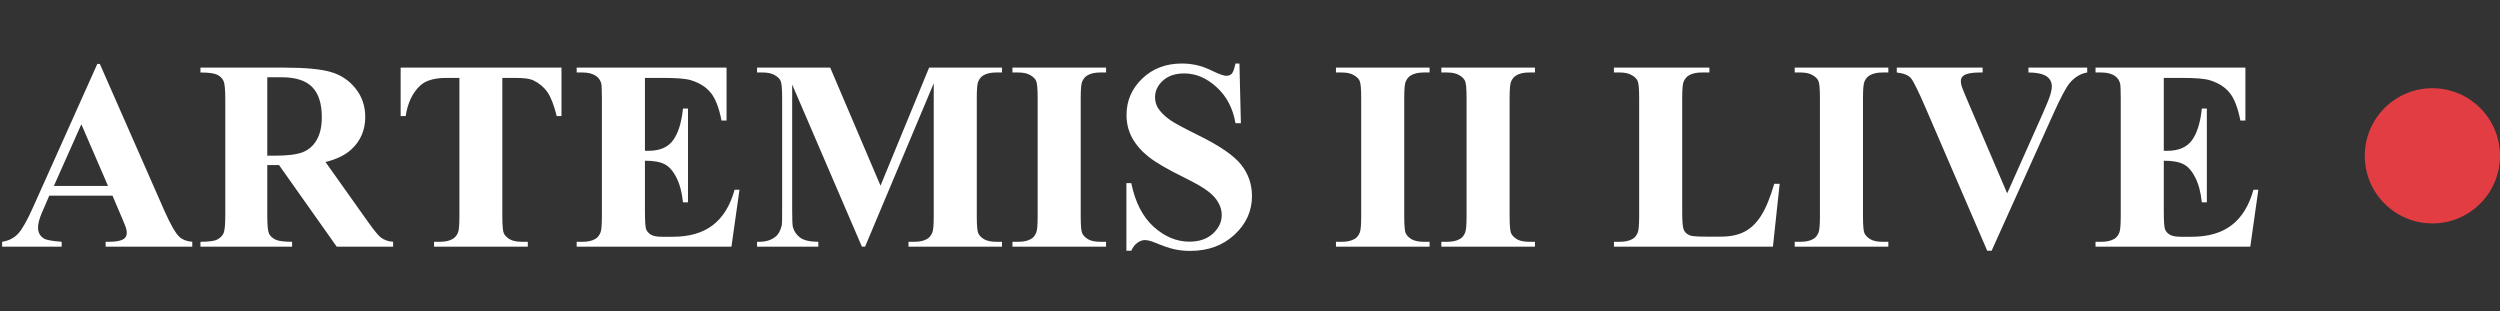<svg width="4733" height="589" viewBox="0 0 4733 589" fill="none" xmlns="http://www.w3.org/2000/svg">
<rect x="0" y="0" width="4733" height="589" fill="#333333" stroke="none"/>
<path d="M213 370.5H93.25L79 403.5C74.333 414.5 72 423.583 72 430.75C72 440.25 75.833 447.25 83.5 451.75C88 454.417 99.083 456.417 116.75 457.75V467H4V457.75C16.167 455.917 26.167 450.917 34 442.75C41.833 434.417 51.5 417.333 63 391.5L184.25 121H189L311.25 399C322.917 425.333 332.5 441.917 340 448.75C345.667 453.917 353.667 456.917 364 457.75V467H200V457.75H206.75C219.917 457.75 229.167 455.917 234.5 452.25C238.167 449.583 240 445.75 240 440.75C240 437.75 239.5 434.667 238.5 431.5C238.167 430 235.667 423.75 231 412.75L213 370.5ZM204.5 352L154 235.25L102 352H204.5ZM506 312.5V407.5C506 425.833 507.083 437.417 509.25 442.25C511.583 446.917 515.583 450.667 521.25 453.5C526.917 456.333 537.5 457.75 553 457.75V467H379.5V457.75C395.167 457.75 405.75 456.333 411.25 453.5C416.917 450.5 420.833 446.667 423 442C425.333 437.333 426.5 425.833 426.5 407.5V187.5C426.5 169.167 425.333 157.667 423 153C420.833 148.167 416.917 144.333 411.25 141.5C405.583 138.667 395 137.25 379.5 137.25V128H537C578 128 608 130.833 627 136.5C646 142.167 661.5 152.667 673.5 168C685.5 183.167 691.5 201 691.5 221.5C691.5 246.5 682.5 267.167 664.5 283.5C653 293.833 636.917 301.583 616.25 306.75L697.75 421.5C708.417 436.333 716 445.583 720.5 449.25C727.333 454.417 735.25 457.25 744.25 457.75V467H637.5L528.25 312.5H506ZM506 146.25V294.75H520.25C543.417 294.75 560.75 292.667 572.25 288.5C583.75 284.167 592.75 276.5 599.25 265.5C605.917 254.333 609.25 239.833 609.25 222C609.25 196.167 603.167 177.083 591 164.75C579 152.417 559.583 146.25 532.75 146.25H506ZM1063 128V219.75H1054C1048.67 198.583 1042.75 183.417 1036.25 174.25C1029.75 164.917 1020.83 157.5 1009.5 152C1003.17 149 992.083 147.5 976.25 147.5H951V409C951 426.333 951.917 437.167 953.75 441.5C955.75 445.833 959.5 449.667 965 453C970.667 456.167 978.333 457.75 988 457.75H999.25V467H821.75V457.75H833C842.833 457.75 850.75 456 856.75 452.5C861.083 450.167 864.5 446.167 867 440.5C868.833 436.5 869.75 426 869.75 409V147.5H845.25C822.417 147.5 805.833 152.333 795.5 162C781 175.5 771.833 194.75 768 219.75H758.5V128H1063ZM1221 147.5V285.5H1227.75C1249.25 285.5 1264.83 278.75 1274.5 265.25C1284.17 251.75 1290.33 231.833 1293 205.5H1302.5V383H1293C1291 363.667 1286.75 347.833 1280.25 335.5C1273.92 323.167 1266.5 314.917 1258 310.75C1249.5 306.417 1237.17 304.25 1221 304.25V399.75C1221 418.417 1221.75 429.833 1223.25 434C1224.92 438.167 1227.92 441.583 1232.25 444.25C1236.58 446.917 1243.58 448.25 1253.25 448.25H1273.5C1305.17 448.25 1330.5 440.917 1349.5 426.25C1368.67 411.583 1382.42 389.25 1390.75 359.25H1400L1384.75 467H1091.75V457.75H1103C1112.83 457.75 1120.75 456 1126.75 452.5C1131.08 450.167 1134.42 446.167 1136.75 440.5C1138.58 436.5 1139.5 426 1139.5 409V186C1139.5 170.667 1139.08 161.25 1138.25 157.75C1136.58 151.917 1133.5 147.417 1129 144.25C1122.67 139.583 1114 137.25 1103 137.25H1091.75V128H1375.5V228.25H1366C1361.17 203.75 1354.33 186.167 1345.5 175.5C1336.83 164.833 1324.5 157 1308.5 152C1299.17 149 1281.67 147.5 1256 147.5H1221ZM1667 351.5L1759 128H1897V137.25H1886C1876 137.25 1868 139 1862 142.5C1857.83 144.833 1854.5 148.75 1852 154.25C1850.17 158.25 1849.25 168.667 1849.25 185.5V409C1849.25 426.333 1850.17 437.167 1852 441.5C1853.83 445.833 1857.58 449.667 1863.25 453C1868.92 456.167 1876.5 457.75 1886 457.75H1897V467H1720V457.75H1731C1741 457.75 1749 456 1755 452.5C1759.17 450.167 1762.5 446.167 1765 440.5C1766.83 436.5 1767.75 426 1767.75 409V157.75L1637.75 467H1631.75L1499.75 160V398.75C1499.75 415.417 1500.17 425.667 1501 429.5C1503.17 437.833 1507.83 444.667 1515 450C1522.33 455.167 1533.75 457.75 1549.25 457.75V467H1433.25V457.75H1436.75C1444.25 457.917 1451.25 456.75 1457.75 454.25C1464.25 451.583 1469.17 448.083 1472.5 443.75C1475.83 439.417 1478.42 433.333 1480.25 425.5C1480.58 423.667 1480.75 415.167 1480.75 400V185.5C1480.75 168.333 1479.83 157.667 1478 153.5C1476.17 149.167 1472.42 145.417 1466.75 142.25C1461.08 138.917 1453.5 137.25 1444 137.25H1433.25V128H1571.75L1667 351.5ZM2094 457.75V467H1916.75V457.75H1928C1937.83 457.75 1945.75 456 1951.75 452.5C1956.08 450.167 1959.42 446.167 1961.75 440.5C1963.58 436.5 1964.5 426 1964.5 409V186C1964.5 168.667 1963.58 157.833 1961.75 153.5C1959.92 149.167 1956.17 145.417 1950.5 142.25C1945 138.917 1937.5 137.25 1928 137.25H1916.75V128H2094V137.25H2082.75C2072.92 137.25 2065 139 2059 142.5C2054.67 144.833 2051.25 148.833 2048.75 154.5C2046.92 158.5 2046 169 2046 186V409C2046 426.333 2046.92 437.167 2048.75 441.5C2050.75 445.833 2054.5 449.667 2060 453C2065.67 456.167 2073.25 457.75 2082.75 457.75H2094ZM2346.5 120.25L2349.25 233.25H2339C2334.17 204.917 2322.25 182.167 2303.25 165C2284.42 147.667 2264 139 2242 139C2225 139 2211.5 143.583 2201.5 152.75C2191.67 161.75 2186.75 172.167 2186.75 184C2186.75 191.5 2188.5 198.167 2192 204C2196.83 211.833 2204.58 219.583 2215.25 227.25C2223.08 232.75 2241.17 242.5 2269.5 256.5C2309.17 276 2335.92 294.417 2349.75 311.75C2363.42 329.083 2370.25 348.917 2370.25 371.25C2370.25 399.583 2359.17 424 2337 444.5C2315 464.833 2287 475 2253 475C2242.33 475 2232.25 473.917 2222.75 471.75C2213.25 469.583 2201.33 465.5 2187 459.5C2179 456.167 2172.42 454.5 2167.25 454.5C2162.92 454.5 2158.33 456.167 2153.5 459.5C2148.67 462.833 2144.75 467.917 2141.75 474.75H2132.5V346.75H2141.75C2149.08 382.75 2163.17 410.25 2184 429.25C2205 448.083 2227.58 457.5 2251.75 457.5C2270.42 457.5 2285.25 452.417 2296.25 442.25C2307.42 432.083 2313 420.25 2313 406.75C2313 398.75 2310.83 391 2306.5 383.5C2302.33 376 2295.92 368.917 2287.25 362.25C2278.58 355.417 2263.25 346.583 2241.25 335.75C2210.42 320.583 2188.25 307.667 2174.75 297C2161.25 286.333 2150.83 274.417 2143.5 261.25C2136.33 248.083 2132.75 233.583 2132.75 217.75C2132.75 190.75 2142.67 167.75 2162.5 148.75C2182.33 129.75 2207.33 120.25 2237.5 120.25C2248.5 120.25 2259.17 121.583 2269.5 124.25C2277.33 126.25 2286.83 130 2298 135.5C2309.33 140.833 2317.25 143.5 2321.75 143.5C2326.08 143.5 2329.5 142.167 2332 139.5C2334.5 136.833 2336.83 130.417 2339 120.25H2346.5ZM2706.5 457.75V467H2529.25V457.75H2540.5C2550.33 457.75 2558.25 456 2564.25 452.5C2568.58 450.167 2571.92 446.167 2574.25 440.5C2576.08 436.5 2577 426 2577 409V186C2577 168.667 2576.08 157.833 2574.25 153.5C2572.42 149.167 2568.67 145.417 2563 142.25C2557.5 138.917 2550 137.25 2540.5 137.25H2529.25V128H2706.5V137.25H2695.25C2685.42 137.25 2677.5 139 2671.5 142.5C2667.17 144.833 2663.75 148.833 2661.25 154.5C2659.42 158.5 2658.5 169 2658.5 186V409C2658.5 426.333 2659.42 437.167 2661.25 441.5C2663.25 445.833 2667 449.667 2672.5 453C2678.17 456.167 2685.75 457.75 2695.25 457.75H2706.5ZM2906 457.75V467H2728.75V457.75H2740C2749.83 457.75 2757.75 456 2763.75 452.5C2768.08 450.167 2771.42 446.167 2773.75 440.5C2775.58 436.5 2776.5 426 2776.5 409V186C2776.5 168.667 2775.58 157.833 2773.75 153.5C2771.92 149.167 2768.17 145.417 2762.5 142.25C2757 138.917 2749.5 137.25 2740 137.25H2728.75V128H2906V137.25H2894.75C2884.92 137.25 2877 139 2871 142.5C2866.67 144.833 2863.25 148.833 2860.75 154.5C2858.92 158.5 2858 169 2858 186V409C2858 426.333 2858.92 437.167 2860.75 441.5C2862.75 445.833 2866.5 449.667 2872 453C2877.67 456.167 2885.25 457.75 2894.75 457.75H2906ZM3369.25 348L3356.5 467H3055.5V457.75H3066.75C3076.58 457.75 3084.5 456 3090.5 452.5C3094.83 450.167 3098.17 446.167 3100.5 440.5C3102.33 436.5 3103.25 426 3103.25 409V186C3103.25 168.667 3102.33 157.833 3100.5 153.5C3098.67 149.167 3094.92 145.417 3089.25 142.25C3083.75 138.917 3076.25 137.25 3066.75 137.25H3055.5V128H3236.25V137.25H3221.5C3211.67 137.25 3203.75 139 3197.75 142.5C3193.42 144.833 3190 148.833 3187.5 154.5C3185.67 158.5 3184.75 169 3184.75 186V402C3184.75 419.333 3185.75 430.417 3187.75 435.25C3189.75 439.917 3193.67 443.417 3199.5 445.75C3203.67 447.25 3213.75 448 3229.75 448H3258C3276 448 3291 444.833 3303 438.5C3315 432.167 3325.33 422.167 3334 408.5C3342.83 394.833 3351.17 374.667 3359 348H3369.25ZM3575 457.75V467H3397.75V457.75H3409C3418.83 457.75 3426.75 456 3432.75 452.5C3437.08 450.167 3440.42 446.167 3442.75 440.5C3444.58 436.5 3445.5 426 3445.5 409V186C3445.5 168.667 3444.58 157.833 3442.75 153.5C3440.92 149.167 3437.17 145.417 3431.5 142.25C3426 138.917 3418.5 137.25 3409 137.25H3397.75V128H3575V137.25H3563.75C3553.92 137.25 3546 139 3540 142.5C3535.67 144.833 3532.25 148.833 3529.75 154.5C3527.92 158.5 3527 169 3527 186V409C3527 426.333 3527.92 437.167 3529.75 441.5C3531.75 445.833 3535.5 449.667 3541 453C3546.67 456.167 3554.25 457.75 3563.75 457.75H3575ZM3951.5 128V137.25C3939.17 139.25 3928.17 145.833 3918.5 157C3911.5 165.333 3901.08 184.917 3887.25 215.75L3770.5 474.75H3762.25L3646 205.25C3632 172.75 3622.58 153.667 3617.75 148C3613.08 142.333 3604.17 138.75 3591 137.25V128H3753.5V137.25H3748C3733.33 137.25 3723.33 139.083 3718 142.75C3714.17 145.25 3712.25 148.917 3712.25 153.75C3712.25 156.75 3712.92 160.333 3714.25 164.5C3715.58 168.5 3720.08 179.417 3727.75 197.25L3800 366L3867 215.75C3875 197.583 3879.92 185.417 3881.75 179.25C3883.58 173.083 3884.5 167.833 3884.5 163.5C3884.5 158.5 3883.17 154.083 3880.5 150.25C3877.83 146.417 3873.92 143.5 3868.75 141.5C3861.58 138.667 3852.08 137.25 3840.25 137.25V128H3951.5ZM4096.5 147.5V285.5H4103.25C4124.75 285.5 4140.33 278.75 4150 265.25C4159.67 251.75 4165.83 231.833 4168.5 205.5H4178V383H4168.5C4166.5 363.667 4162.25 347.833 4155.75 335.5C4149.42 323.167 4142 314.917 4133.5 310.75C4125 306.417 4112.67 304.25 4096.5 304.25V399.75C4096.5 418.417 4097.25 429.833 4098.75 434C4100.42 438.167 4103.42 441.583 4107.75 444.25C4112.08 446.917 4119.08 448.25 4128.75 448.25H4149C4180.67 448.25 4206 440.917 4225 426.25C4244.17 411.583 4257.92 389.25 4266.25 359.25H4275.5L4260.25 467H3967.25V457.75H3978.5C3988.33 457.75 3996.25 456 4002.25 452.5C4006.58 450.167 4009.92 446.167 4012.25 440.5C4014.08 436.5 4015 426 4015 409V186C4015 170.667 4014.58 161.25 4013.75 157.75C4012.08 151.917 4009 147.417 4004.5 144.25C3998.17 139.583 3989.5 137.25 3978.5 137.25H3967.25V128H4251V228.25H4241.5C4236.67 203.75 4229.83 186.167 4221 175.5C4212.33 164.833 4200 157 4184 152C4174.67 149 4157.17 147.5 4131.5 147.5H4096.5Z" fill="white"/>
<circle cx="4605" cy="295" r="128" fill="#E33D44"/>
</svg>
